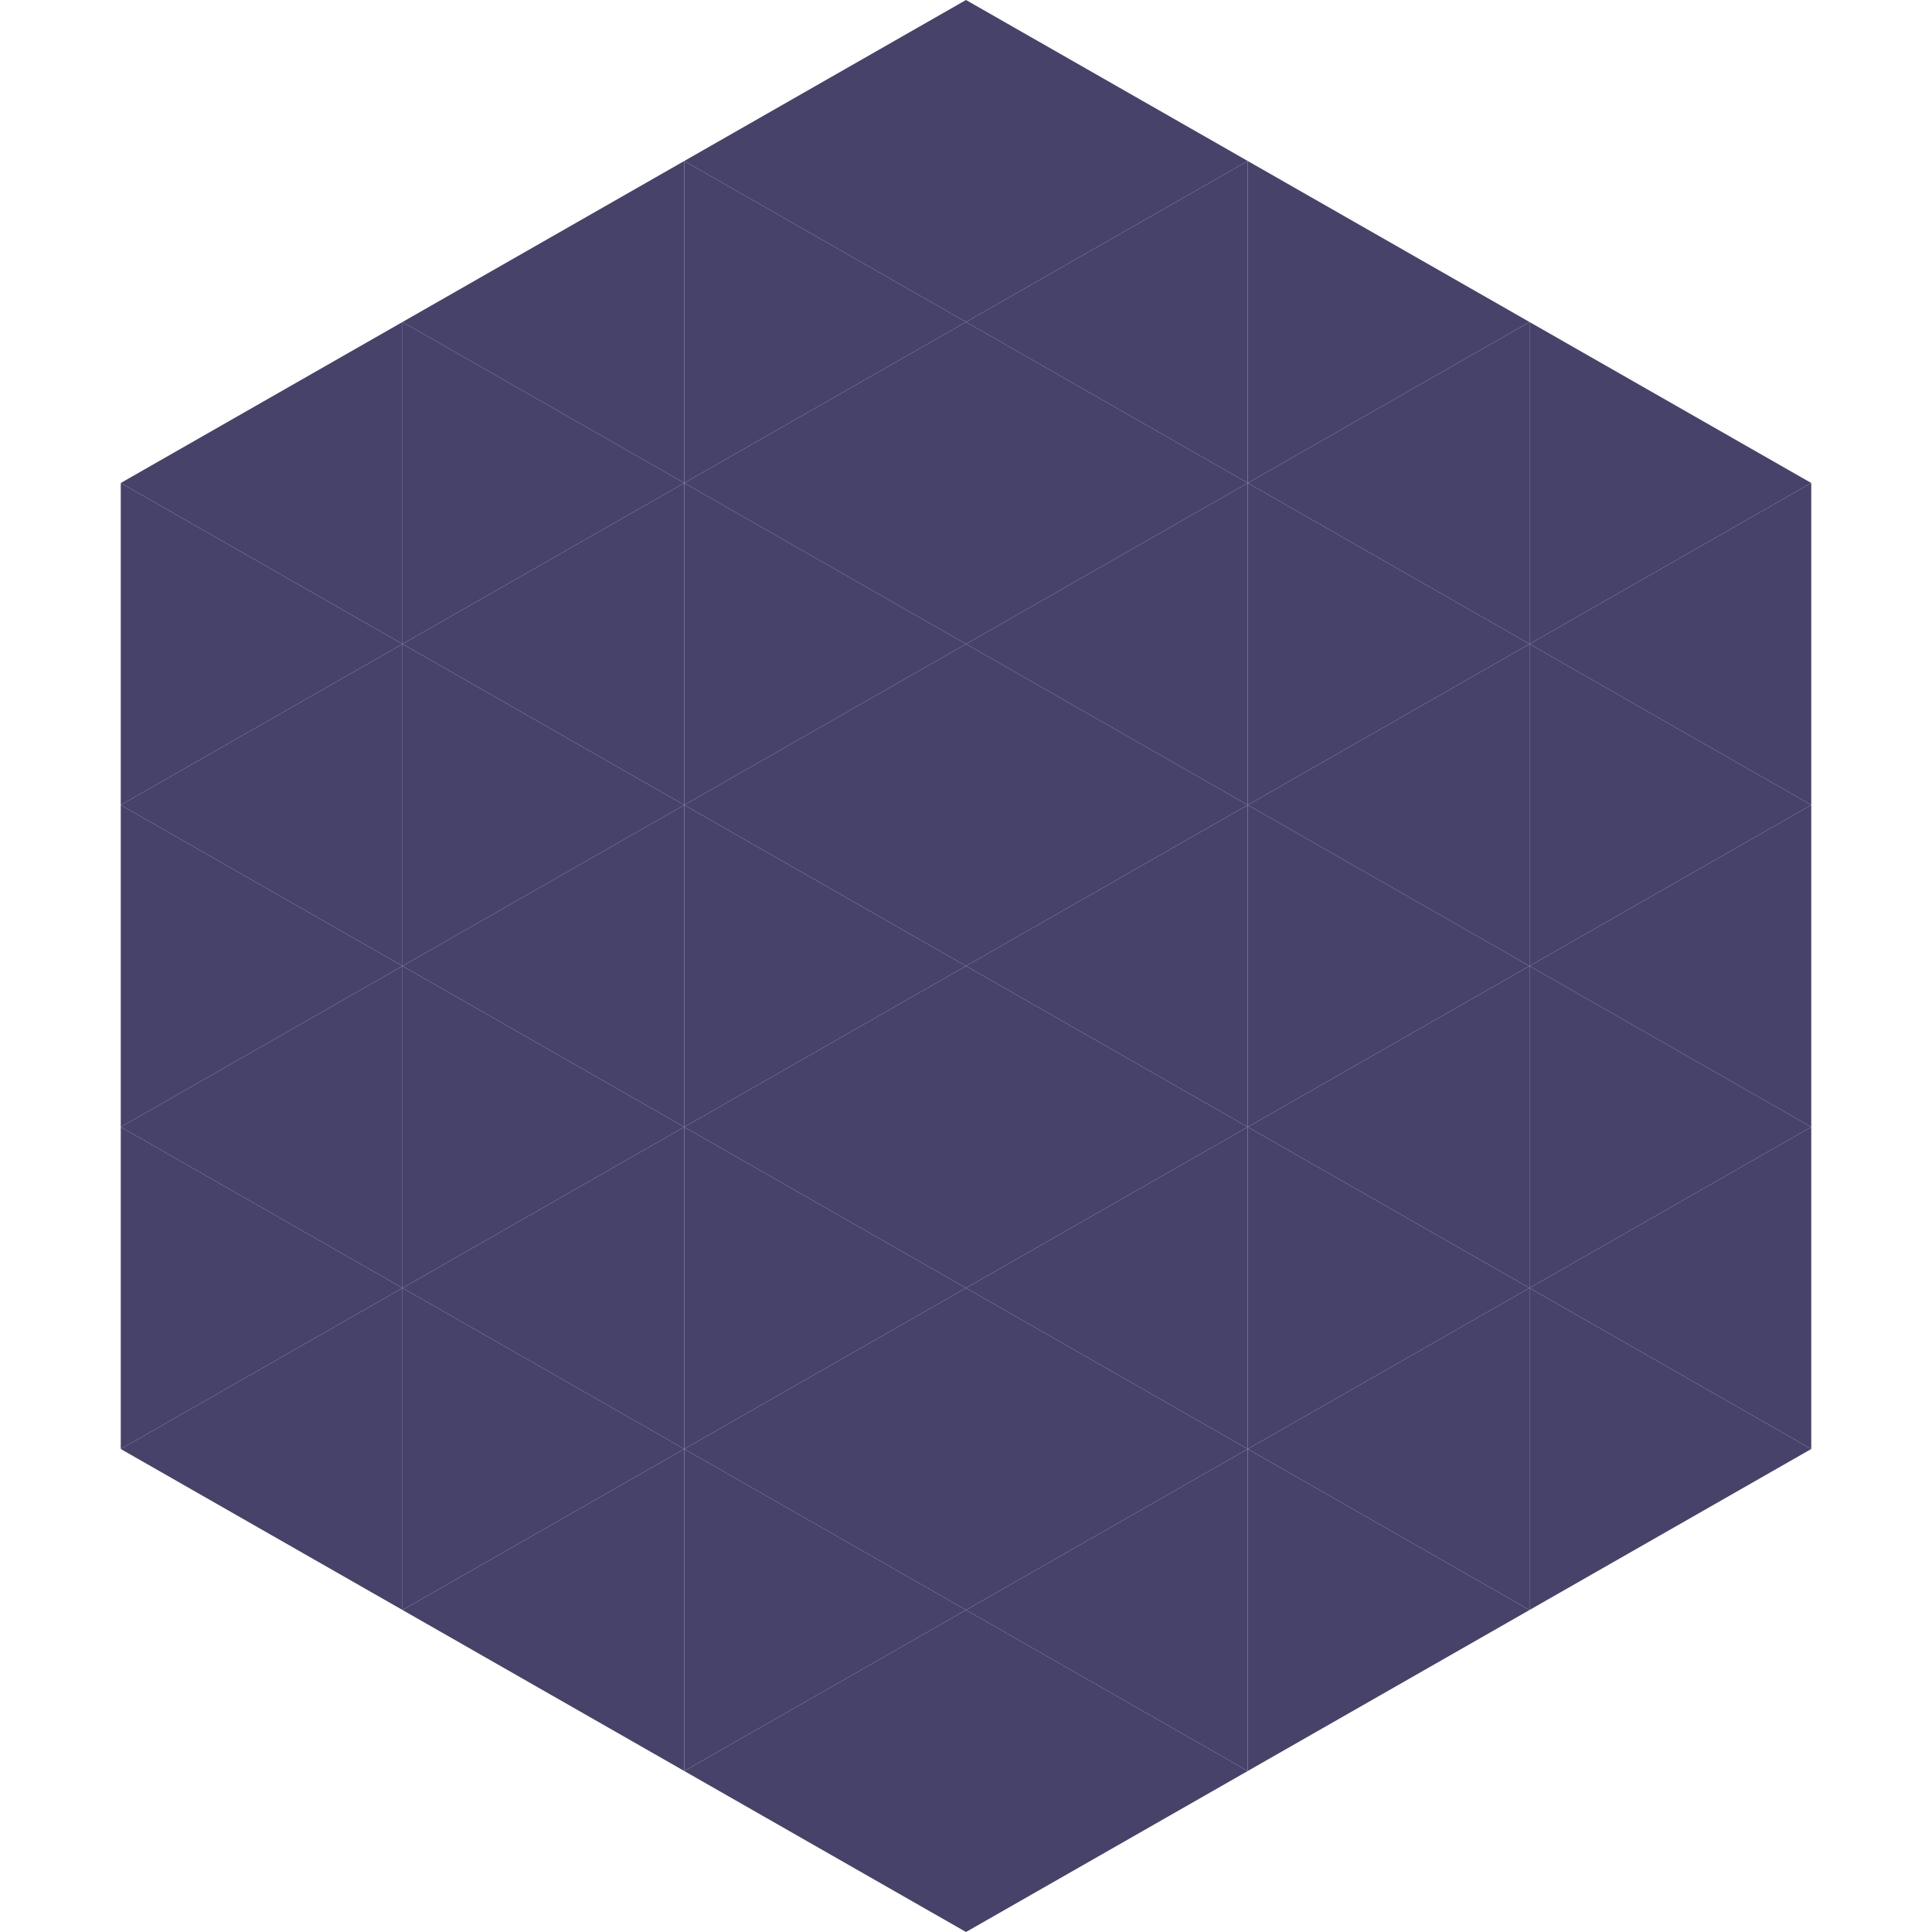 <?xml version="1.0"?>
<!-- Generated by SVGo -->
<svg width="240" height="240"
     xmlns="http://www.w3.org/2000/svg"
     xmlns:xlink="http://www.w3.org/1999/xlink">
<polygon points="50,40 15,60 50,80" style="fill:rgb(70,66,106)" />
<polygon points="190,40 225,60 190,80" style="fill:rgb(70,66,106)" />
<polygon points="15,60 50,80 15,100" style="fill:rgb(70,66,106)" />
<polygon points="225,60 190,80 225,100" style="fill:rgb(70,66,106)" />
<polygon points="50,80 15,100 50,120" style="fill:rgb(70,66,106)" />
<polygon points="190,80 225,100 190,120" style="fill:rgb(70,66,106)" />
<polygon points="15,100 50,120 15,140" style="fill:rgb(70,66,106)" />
<polygon points="225,100 190,120 225,140" style="fill:rgb(70,66,106)" />
<polygon points="50,120 15,140 50,160" style="fill:rgb(70,66,106)" />
<polygon points="190,120 225,140 190,160" style="fill:rgb(70,66,106)" />
<polygon points="15,140 50,160 15,180" style="fill:rgb(70,66,106)" />
<polygon points="225,140 190,160 225,180" style="fill:rgb(70,66,106)" />
<polygon points="50,160 15,180 50,200" style="fill:rgb(70,66,106)" />
<polygon points="190,160 225,180 190,200" style="fill:rgb(70,66,106)" />
<polygon points="15,180 50,200 15,220" style="fill:rgb(255,255,255); fill-opacity:0" />
<polygon points="225,180 190,200 225,220" style="fill:rgb(255,255,255); fill-opacity:0" />
<polygon points="50,0 85,20 50,40" style="fill:rgb(255,255,255); fill-opacity:0" />
<polygon points="190,0 155,20 190,40" style="fill:rgb(255,255,255); fill-opacity:0" />
<polygon points="85,20 50,40 85,60" style="fill:rgb(70,66,106)" />
<polygon points="155,20 190,40 155,60" style="fill:rgb(70,66,106)" />
<polygon points="50,40 85,60 50,80" style="fill:rgb(70,66,106)" />
<polygon points="190,40 155,60 190,80" style="fill:rgb(70,66,106)" />
<polygon points="85,60 50,80 85,100" style="fill:rgb(70,66,106)" />
<polygon points="155,60 190,80 155,100" style="fill:rgb(70,66,106)" />
<polygon points="50,80 85,100 50,120" style="fill:rgb(70,66,106)" />
<polygon points="190,80 155,100 190,120" style="fill:rgb(70,66,106)" />
<polygon points="85,100 50,120 85,140" style="fill:rgb(70,66,106)" />
<polygon points="155,100 190,120 155,140" style="fill:rgb(70,66,106)" />
<polygon points="50,120 85,140 50,160" style="fill:rgb(70,66,106)" />
<polygon points="190,120 155,140 190,160" style="fill:rgb(70,66,106)" />
<polygon points="85,140 50,160 85,180" style="fill:rgb(70,66,106)" />
<polygon points="155,140 190,160 155,180" style="fill:rgb(70,66,106)" />
<polygon points="50,160 85,180 50,200" style="fill:rgb(70,66,106)" />
<polygon points="190,160 155,180 190,200" style="fill:rgb(70,66,106)" />
<polygon points="85,180 50,200 85,220" style="fill:rgb(70,66,106)" />
<polygon points="155,180 190,200 155,220" style="fill:rgb(70,66,106)" />
<polygon points="120,0 85,20 120,40" style="fill:rgb(70,66,106)" />
<polygon points="120,0 155,20 120,40" style="fill:rgb(70,66,106)" />
<polygon points="85,20 120,40 85,60" style="fill:rgb(70,66,106)" />
<polygon points="155,20 120,40 155,60" style="fill:rgb(70,66,106)" />
<polygon points="120,40 85,60 120,80" style="fill:rgb(70,66,106)" />
<polygon points="120,40 155,60 120,80" style="fill:rgb(70,66,106)" />
<polygon points="85,60 120,80 85,100" style="fill:rgb(70,66,106)" />
<polygon points="155,60 120,80 155,100" style="fill:rgb(70,66,106)" />
<polygon points="120,80 85,100 120,120" style="fill:rgb(70,66,106)" />
<polygon points="120,80 155,100 120,120" style="fill:rgb(70,66,106)" />
<polygon points="85,100 120,120 85,140" style="fill:rgb(70,66,106)" />
<polygon points="155,100 120,120 155,140" style="fill:rgb(70,66,106)" />
<polygon points="120,120 85,140 120,160" style="fill:rgb(70,66,106)" />
<polygon points="120,120 155,140 120,160" style="fill:rgb(70,66,106)" />
<polygon points="85,140 120,160 85,180" style="fill:rgb(70,66,106)" />
<polygon points="155,140 120,160 155,180" style="fill:rgb(70,66,106)" />
<polygon points="120,160 85,180 120,200" style="fill:rgb(70,66,106)" />
<polygon points="120,160 155,180 120,200" style="fill:rgb(70,66,106)" />
<polygon points="85,180 120,200 85,220" style="fill:rgb(70,66,106)" />
<polygon points="155,180 120,200 155,220" style="fill:rgb(70,66,106)" />
<polygon points="120,200 85,220 120,240" style="fill:rgb(70,66,106)" />
<polygon points="120,200 155,220 120,240" style="fill:rgb(70,66,106)" />
<polygon points="85,220 120,240 85,260" style="fill:rgb(255,255,255); fill-opacity:0" />
<polygon points="155,220 120,240 155,260" style="fill:rgb(255,255,255); fill-opacity:0" />
</svg>
